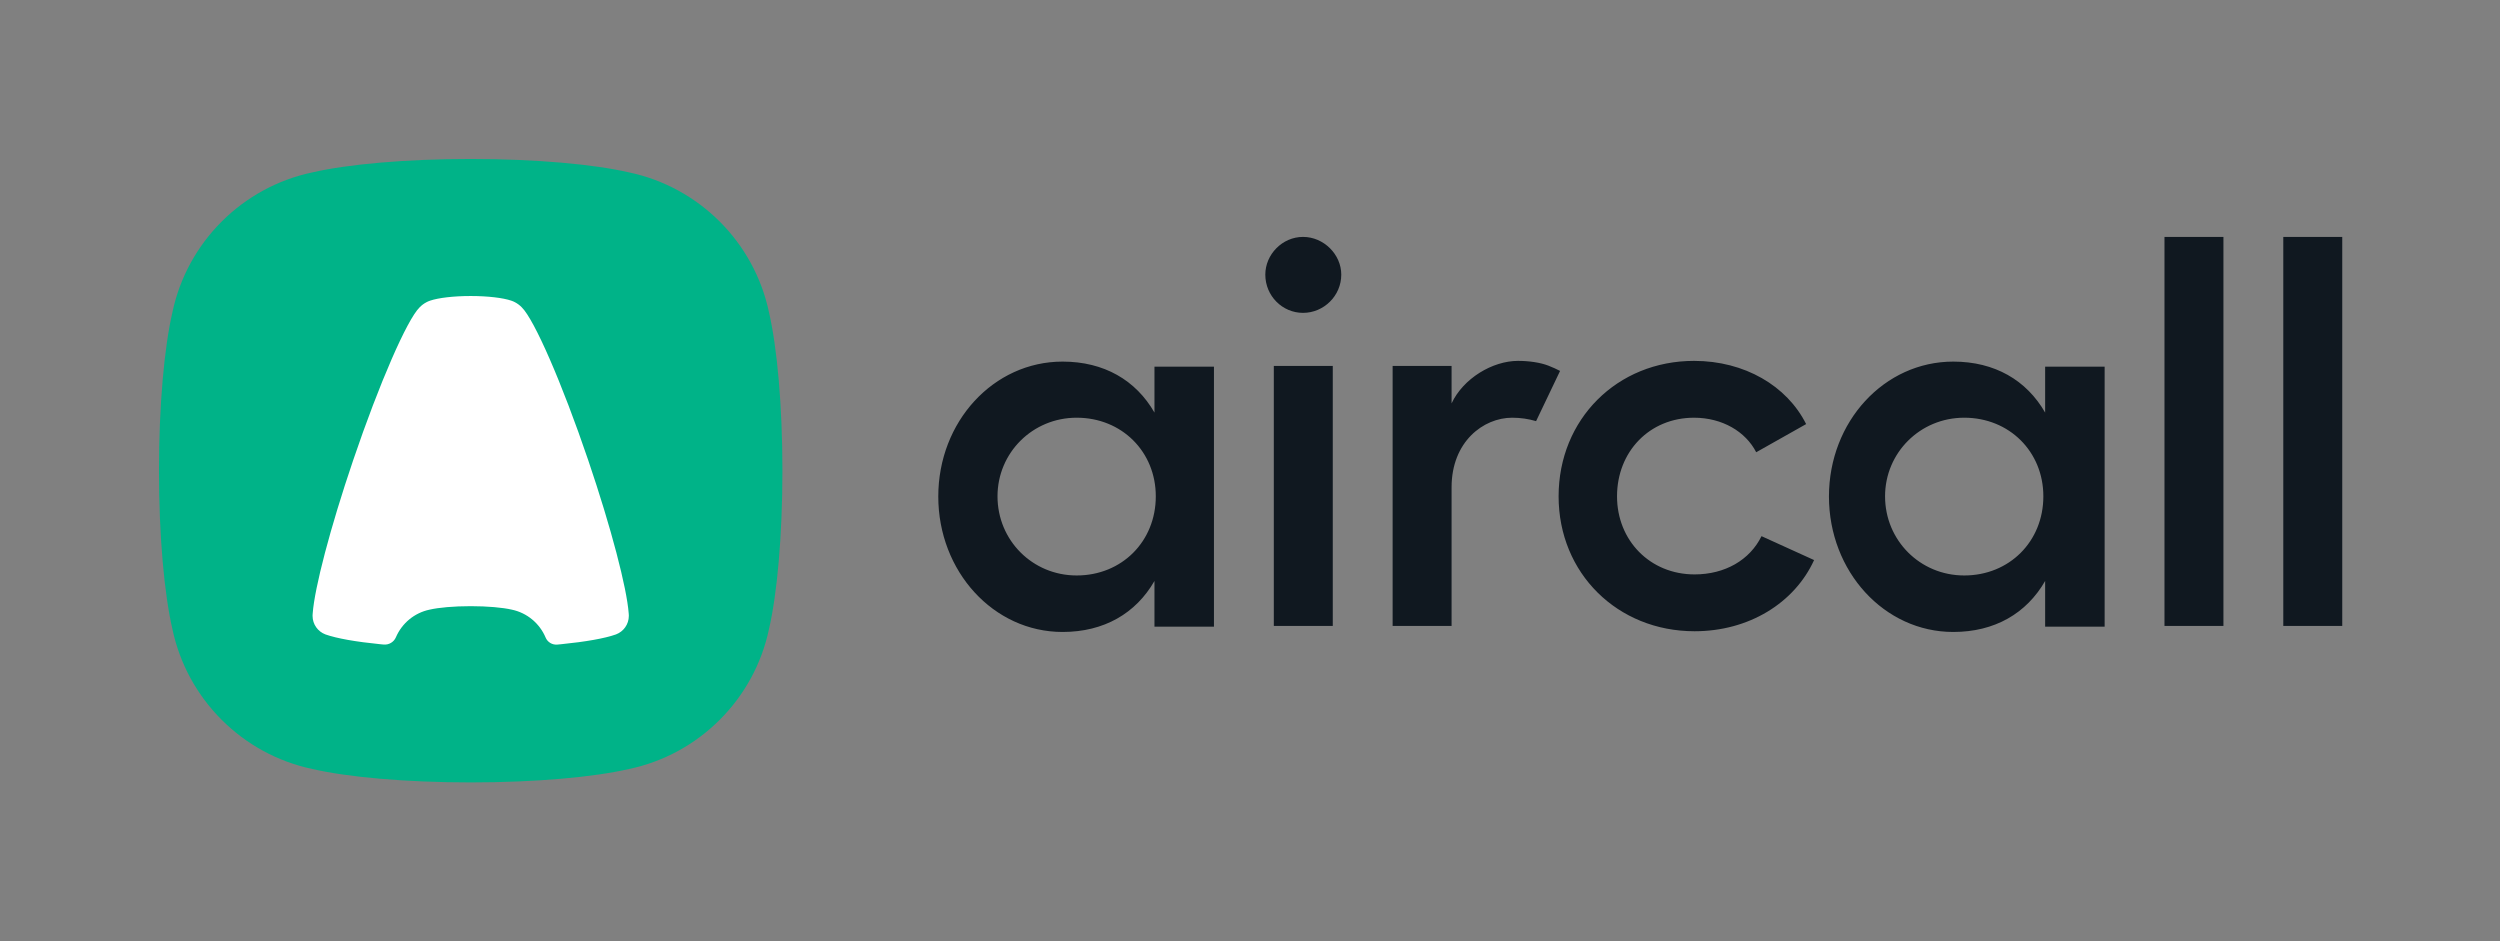 <?xml version="1.0" encoding="UTF-8"?>
<svg width="802px" height="302px" viewBox="0 0 802 302" version="1.1" xmlns="http://www.w3.org/2000/svg" xmlns:xlink="http://www.w3.org/1999/xlink">
    <rect x="0" y="0" width="802" height="302" fill="#808080" stroke="none"/>
    <!-- Generator: Sketch 53.2 (72643) - https://sketchapp.com -->
    <title>grid</title>
    <desc>Created with Sketch.</desc>
    <defs>
        <path d="M150.781,4.302 C139.501,1.698 120.961,0 100,0 C79.039,0 60.499,1.698 49.219,4.302 C26.731,9.021 9.021,26.731 4.302,49.219 C1.698,60.499 -2.21039322e-15,79.039 0,100 C2.21039322e-15,120.961 1.698,139.501 4.302,150.781 C9.021,173.269 26.731,190.979 49.219,195.698 C60.499,198.302 79.039,200 100,200 C120.961,200 139.501,198.302 150.781,195.698 C173.269,190.979 190.979,173.269 195.698,150.781 C198.302,139.501 200,120.961 200,100 C200,79.039 198.302,60.499 195.698,49.219 C190.979,26.731 173.269,9.021 150.781,4.302 Z" id="path-1"></path>
    </defs>
    <g id="book" stroke="none" stroke-width="1" fill="none" fill-rule="evenodd">
        <g id="slide_07" transform="translate(-230, -233)">
            <g id="logo" transform="translate(230, 233)">
                <g id="icon" style="mix-blend-mode: multiply;" transform="translate(51, 51)">
                    <mask id="mask-2" fill="white">
                        <use xlink:href="#path-1"></use>
                    </mask>
                    <use id="bg" fill="#00B388" xlink:href="#path-1"></use>
                    <path d="M124.03,153.525 C122.132,149.008 118.104,145.607 113.203,144.578 C110.27,143.901 105.45,143.46 100,143.46 C94.55,143.46 89.73,143.901 86.797,144.578 C81.931,145.599 77.926,148.96 76.011,153.429 C76.011,153.429 76.011,153.429 76.011,153.429 L76.011,153.429 C75.347,154.979 73.76,155.924 72.08,155.77 C71.661,155.732 71.3,155.697 70.995,155.667 C63.153,154.886 56.989,153.797 53.408,152.525 C53.402,152.522 53.395,152.519 53.386,152.516 C50.983,151.613 49.273,149.294 49.273,146.575 C49.273,146.507 49.274,146.44 49.276,146.373 C49.282,146.263 49.288,146.152 49.295,146.038 C49.298,146.012 49.3,145.987 49.302,145.961 C49.309,145.89 49.313,145.821 49.315,145.755 C49.926,137.593 54.882,118.485 62.286,96.675 C70.75,71.741 79.601,51.556 83.592,47.619 C83.594,47.616 83.596,47.614 83.598,47.611 C84.229,46.955 84.964,46.4 85.777,45.971 C86.094,45.79 86.496,45.617 86.973,45.453 C86.985,45.449 86.998,45.445 87.01,45.441 C89.633,44.554 94.466,43.96 99.995,43.96 L100,43.96 C105.534,43.96 110.367,44.554 112.985,45.439 L112.99,45.441 C113.002,45.445 113.015,45.449 113.027,45.453 C113.504,45.617 113.906,45.79 114.223,45.971 C115.036,46.4 115.771,46.955 116.402,47.611 C116.404,47.614 116.406,47.616 116.408,47.619 C120.399,51.556 129.25,71.741 137.714,96.675 C145.118,118.485 150.074,137.593 150.685,145.755 C150.687,145.821 150.691,145.89 150.698,145.961 C150.7,145.987 150.702,146.012 150.705,146.038 C150.712,146.152 150.718,146.263 150.724,146.373 C150.726,146.44 150.727,146.507 150.727,146.575 C150.727,149.294 149.017,151.613 146.614,152.516 C146.605,152.519 146.598,152.522 146.592,152.525 C143.014,153.796 136.858,154.884 129.026,155.665 C128.684,155.699 128.271,155.738 127.786,155.782 L127.786,155.782 C126.176,155.929 124.656,155.016 124.03,153.525 C124.03,153.525 124.03,153.525 124.03,153.525 Z" id="Path" fill="#FFFFFF" fill-rule="nonzero" mask="url(#mask-2)"></path>
                </g>
                <path d="M370.353,117.63 L389.438,117.63 L389.438,201.03 L370.353,201.03 L370.353,186.375 C364.389,196.77 354.165,202.734 340.874,202.734 C318.722,202.734 301,183.308 301,159.282 C301,135.255 318.722,116 340.874,116 C354.165,116 364.389,121.964 370.353,132.358 L370.353,117.63 Z M656.081,117.63 L675.166,117.63 L675.166,201.03 L656.081,201.03 L656.081,186.375 C650.117,196.77 639.893,202.734 626.602,202.734 C604.45,202.734 586.728,183.308 586.728,159.282 C586.728,135.255 604.45,116 626.602,116 C639.893,116 650.117,121.964 656.081,132.358 L656.081,117.63 Z M345.39,184.609 C359.874,184.609 370.779,173.703 370.779,159.219 C370.779,144.906 359.874,134 345.39,134 C331.246,134 320,145.246 320,159.219 C320,173.362 331.246,184.609 345.39,184.609 Z M630.118,184.609 C644.602,184.609 655.507,173.703 655.507,159.219 C655.507,144.906 644.602,134 630.118,134 C615.974,134 604.728,145.246 604.728,159.219 C604.728,173.362 615.974,184.609 630.118,184.609 Z M418.012,76 C424.658,76 430.281,81.623 430.281,88.098 C430.281,94.914 424.658,100.367 418.012,100.367 C411.366,100.367 405.914,94.914 405.914,88.098 C405.914,81.623 411.366,76 418.012,76 Z M408.64,117.4 L427.554,117.4 L427.554,200.8 L408.64,200.8 L408.64,117.4 Z M486.968,115.77 C490.612,115.77 494.12,116.311 496.65,117.273 C498.139,117.839 499.452,118.464 500.472,118.993 L492.775,135.106 C490.349,134.371 487.722,134.003 485.094,134.003 C475.892,134.003 465.668,141.671 465.668,156.326 L465.668,200.8 L446.754,200.8 L446.754,117.4 L465.668,117.4 L465.668,129.402 C469.417,121.394 478.789,115.77 486.968,115.77 Z M581.962,179.67 C575.658,193.473 561.003,202.504 543.622,202.504 C518.914,202.504 500,183.93 500,159.222 C500,134.514 518.744,115.77 543.452,115.77 C559.64,115.77 573.272,123.779 579.406,136.048 L563.389,145.079 C559.981,138.434 552.483,134.003 543.452,134.003 C529.138,134.003 518.744,144.909 518.744,159.222 C518.744,173.366 529.309,184.271 543.622,184.271 C553.335,184.271 561.344,179.67 565.093,172.002 L581.962,179.67 Z M713.279,76 L713.279,200.8 L694.365,200.8 L694.365,76 L713.279,76 Z M751.393,76 L751.393,200.8 L732.479,200.8 L732.479,76 L751.393,76 Z" id="woodmark" fill="#101820"></path>
            </g>
        </g>
    </g>
</svg>
